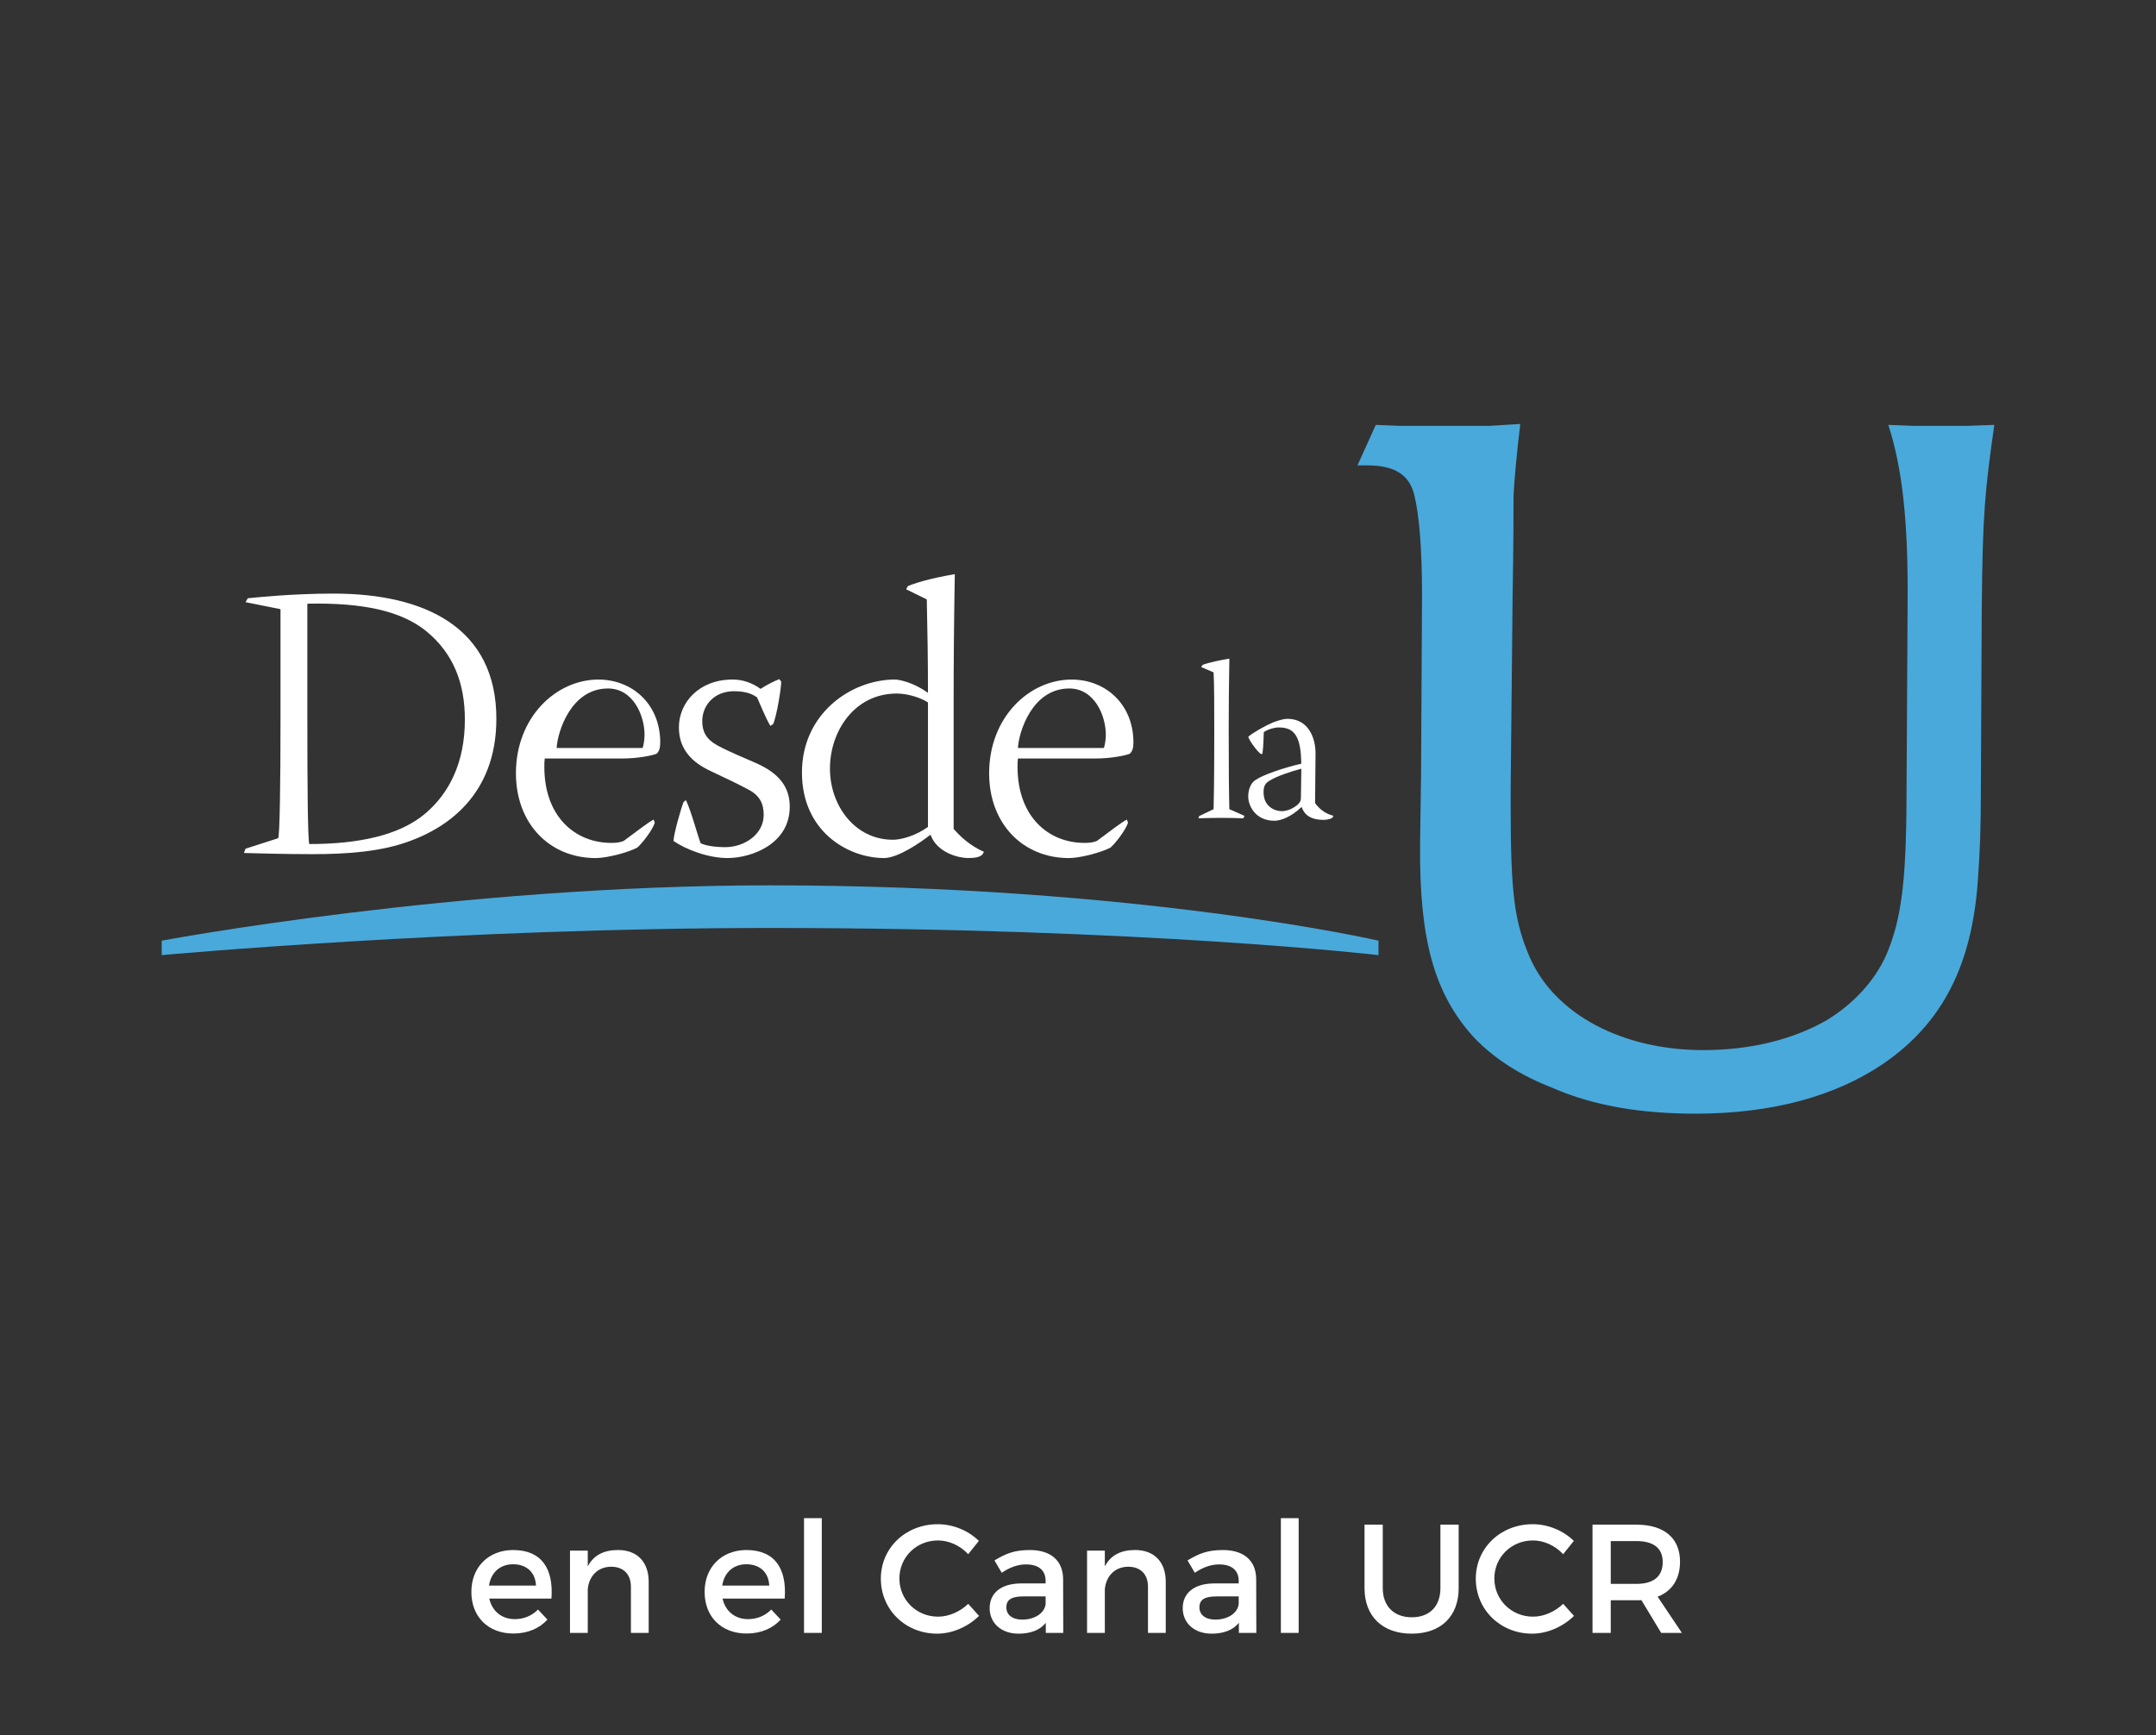 <?xml version="1.0" encoding="utf-8"?>
<!-- Generator: Adobe Illustrator 16.0.3, SVG Export Plug-In . SVG Version: 6.00 Build 0)  -->
<!DOCTYPE svg PUBLIC "-//W3C//DTD SVG 1.1//EN" "http://www.w3.org/Graphics/SVG/1.1/DTD/svg11.dtd">
<svg version="1.1" id="Capa_1" xmlns="http://www.w3.org/2000/svg" xmlns:xlink="http://www.w3.org/1999/xlink" x="0px" y="0px"
	 width="200px" height="161px" viewBox="0 0 200 161" style="enable-background:new 0 0 200 161;" xml:space="preserve">
<rect x="0" y="0" width="200" height="161" fill="#333333" stroke="none"/>
<g>
	<path style="fill:#FFFFFF;" d="M51.155,148.303H45.39c0.258,1.177,1.162,1.908,2.366,1.908c0.832,0,1.592-0.315,2.152-0.89
		l0.875,0.933c-0.746,0.817-1.836,1.291-3.156,1.291c-2.352,0-3.901-1.563-3.901-3.858c0-2.31,1.592-3.873,3.858-3.888
		C50.266,143.799,51.356,145.549,51.155,148.303z M49.721,147.099c-0.058-1.233-0.875-1.979-2.123-1.979
		c-1.205,0-2.051,0.76-2.237,1.979H49.721z"/>
	<path style="fill:#FFFFFF;" d="M60.175,146.739v4.748h-1.649v-4.289c0-1.147-0.688-1.85-1.836-1.85
		c-1.262,0.014-2.051,0.889-2.166,2.079v4.06h-1.649v-7.631h1.649v1.463c0.545-1.062,1.521-1.521,2.811-1.521
		C59.114,143.799,60.175,144.918,60.175,146.739z"/>
	<path style="fill:#FFFFFF;" d="M72.793,148.303h-5.766c0.258,1.177,1.162,1.908,2.366,1.908c0.832,0,1.592-0.315,2.152-0.89
		l0.875,0.933c-0.746,0.817-1.836,1.291-3.156,1.291c-2.352,0-3.901-1.563-3.901-3.858c0-2.31,1.592-3.873,3.858-3.888
		C71.904,143.799,72.994,145.549,72.793,148.303z M71.359,147.099c-0.058-1.233-0.875-1.979-2.123-1.979
		c-1.205,0-2.051,0.76-2.237,1.979H71.359z"/>
	<path style="fill:#FFFFFF;" d="M74.584,151.487v-10.643h1.649v10.643H74.584z"/>
	<path style="fill:#FFFFFF;" d="M90.804,142.953l-0.989,1.233c-0.731-0.789-1.779-1.276-2.797-1.276
		c-2.008,0-3.586,1.549-3.586,3.528s1.578,3.543,3.586,3.543c1.004,0,2.037-0.459,2.797-1.19l1.004,1.118
		c-1.019,1.005-2.467,1.649-3.887,1.649c-2.94,0-5.221-2.223-5.221-5.105c0-2.854,2.309-5.049,5.278-5.049
		C88.409,141.404,89.829,141.992,90.804,142.953z"/>
	<path style="fill:#FFFFFF;" d="M97.012,150.555c-0.545,0.675-1.42,1.004-2.524,1.004c-1.65,0-2.683-1.018-2.683-2.366
		c0-1.392,1.047-2.28,2.883-2.295h2.309v-0.229c0-0.961-0.617-1.535-1.821-1.535c-0.732,0-1.492,0.259-2.252,0.775l-0.674-1.147
		c1.062-0.632,1.836-0.962,3.285-0.962c1.965,0,3.069,1.005,3.084,2.683l0.014,5.006h-1.621V150.555z M96.997,148.805v-0.702h-2.065
		c-1.076,0-1.578,0.286-1.578,1.019c0,0.688,0.559,1.133,1.477,1.133C96.007,150.254,96.911,149.637,96.997,148.805z"/>
	<path style="fill:#FFFFFF;" d="M108.14,146.739v4.748h-1.649v-4.289c0-1.147-0.688-1.85-1.836-1.85
		c-1.262,0.014-2.051,0.889-2.166,2.079v4.06h-1.649v-7.631h1.649v1.463c0.546-1.062,1.521-1.521,2.812-1.521
		C107.078,143.799,108.14,144.918,108.14,146.739z"/>
	<path style="fill:#FFFFFF;" d="M114.922,150.555c-0.545,0.675-1.42,1.004-2.524,1.004c-1.649,0-2.683-1.018-2.683-2.366
		c0-1.392,1.047-2.28,2.883-2.295h2.31v-0.229c0-0.961-0.616-1.535-1.821-1.535c-0.731,0-1.492,0.259-2.252,0.775l-0.674-1.147
		c1.061-0.632,1.836-0.962,3.284-0.962c1.965,0,3.069,1.005,3.084,2.683l0.014,5.006h-1.62V150.555z M114.907,148.805v-0.702h-2.065
		c-1.076,0-1.578,0.286-1.578,1.019c0,0.688,0.56,1.133,1.478,1.133C113.918,150.254,114.821,149.637,114.907,148.805z"/>
	<path style="fill:#FFFFFF;" d="M118.82,151.487v-10.643h1.649v10.643H118.82z"/>
	<path style="fill:#FFFFFF;" d="M135.313,147.328c0,2.624-1.649,4.23-4.36,4.23s-4.374-1.606-4.374-4.23v-5.881h1.692v5.881
		c0,1.692,1.047,2.711,2.696,2.711c1.635,0,2.653-1.005,2.653-2.711v-5.881h1.692V147.328z"/>
	<path style="fill:#FFFFFF;" d="M145.995,142.953l-0.989,1.233c-0.731-0.789-1.778-1.276-2.797-1.276
		c-2.008,0-3.586,1.549-3.586,3.528s1.578,3.543,3.586,3.543c1.004,0,2.036-0.459,2.797-1.19l1.004,1.118
		c-1.019,1.005-2.467,1.649-3.887,1.649c-2.94,0-5.222-2.223-5.222-5.105c0-2.854,2.31-5.049,5.278-5.049
		C143.6,141.404,145.02,141.992,145.995,142.953z"/>
	<path style="fill:#FFFFFF;" d="M152.262,148.446c-0.144,0.015-0.302,0.015-0.459,0.015h-2.382v3.026h-1.692v-10.04h4.074
		c2.567,0,4.044,1.248,4.044,3.428c0,1.606-0.745,2.739-2.079,3.256l2.252,3.356h-1.922L152.262,148.446z M151.803,146.94
		c1.549,0,2.438-0.66,2.438-2.022c0-1.319-0.889-1.95-2.438-1.95h-2.382v3.973H151.803z"/>
</g>
<g>
	<g>
		<path style="fill:#FFFFFF;" d="M22.99,55.502c0.757-0.073,4.077-0.433,7.938-0.433c8.478,0,15.117,3.139,15.117,11.618
			c0,7.216-4.798,10.138-7.901,11.293c-2.706,1.047-6.025,1.262-9.164,1.262c-2.634,0-4.871-0.072-6.35-0.108l0.144-0.397
			l3.03-0.974c0.146-0.289,0.217-4.979,0.217-11.004V56.513l-3.247-0.649L22.99,55.502z M28.511,66.722
			c0,5.989,0.036,11.113,0.18,11.582c4.438,0,8.371-0.757,10.824-2.886c2.093-1.805,3.608-4.583,3.608-8.66
			c0-3.355-1.046-6.133-3.608-8.227c-2.309-1.839-5.773-2.633-11.004-2.526V66.722z"/>
		<path style="fill:#FFFFFF;" d="M50.531,70.367c-0.036,0.252-0.036,0.504-0.036,0.794c0,4.546,2.813,7.036,6.206,7.036
			c0.468,0,0.794-0.037,1.154-0.18c1.227-0.902,2.129-1.625,2.778-1.985l0.108,0.289c-0.216,0.722-1.263,2.021-1.623,2.31
			c-0.794,0.433-2.778,0.974-3.861,0.974c-4.258,0-7.397-3.175-7.397-7.866c0-5.231,3.753-8.695,7.649-8.695
			c3.139,0,5.737,2.273,5.737,5.844c0,0.507-0.108,0.866-0.361,1.047c-0.361,0.144-1.66,0.433-3.174,0.433H50.531z M59.61,69.394
			c0.072-0.181,0.181-0.723,0.181-1.229c0-1.768-1.047-4.293-3.392-4.293c-3.463,0-4.69,4.079-4.762,5.522H59.61z"/>
		<path style="fill:#FFFFFF;" d="M67.993,63.043c0.867,0,1.768,0.288,2.562,0.866c0.541-0.361,1.263-0.722,1.732-0.903l0.18,0.217
			c0.036,0.361-0.396,3.211-0.758,3.968l-0.252,0.145c-0.469-0.794-0.974-2.093-1.227-2.634c-0.216-0.144-0.757-0.577-2.128-0.577
			c-1.877,0-2.958,1.334-2.958,2.778c0,0.938,0.324,1.66,1.442,2.273c1.155,0.614,2.67,1.227,3.644,1.66
			c1.984,0.902,3.031,2.128,3.031,4.005c0,3.5-3.609,4.762-5.773,4.762c-1.804,0-3.86-0.793-5.015-1.587
			c0.035-0.686,0.722-3.103,0.938-3.609l0.217-0.179c0.468,0.938,1.082,3.283,1.371,4.003c0.432,0.216,1.298,0.361,2.273,0.361
			c1.839,0,3.572-1.226,3.572-2.994c0-1.046-0.361-1.84-1.552-2.417c-0.865-0.47-1.947-0.974-3.319-1.624
			c-1.805-0.83-2.995-2.057-2.995-4.077c0-2.309,1.876-4.438,4.979-4.438H67.993z"/>
		<path style="fill:#FFFFFF;" d="M88.463,76.897c1.082,1.262,2.164,1.84,2.814,2.13l-0.145,0.251
			c-0.252,0.252-0.722,0.325-1.334,0.325c-0.831,0-2.851-0.469-3.464-2.129h-0.072c-0.722,0.578-2.922,2.129-4.257,2.129
			c-3.283,0-7.613-2.417-7.613-7.937c0-5.448,4.547-8.624,8.624-8.624c0.359,0,1.695,0.252,2.994,1.191h0.072
			c0-2.779-0.037-5.377-0.109-8.624l-1.912-0.938l0.145-0.289c0.577-0.251,1.876-0.685,4.366-1.118
			c-0.072,4.113-0.108,7.793-0.108,11.654V76.897z M86.082,65.171c-0.505-0.361-1.769-0.83-2.886-0.83
			c-3.969,0-6.206,3.535-6.206,6.964c0,3.427,2.309,6.602,5.844,6.602c0.758,0,2.093-0.361,3.248-1.19V65.171z"/>
		<path style="fill:#FFFFFF;" d="M94.428,70.367c-0.036,0.252-0.036,0.504-0.036,0.794c0,4.546,2.813,7.036,6.206,7.036
			c0.469,0,0.792-0.037,1.154-0.18c1.226-0.902,2.128-1.625,2.779-1.985l0.107,0.289c-0.218,0.722-1.263,2.021-1.625,2.31
			c-0.793,0.433-2.776,0.974-3.859,0.974c-4.258,0-7.397-3.175-7.397-7.866c0-5.231,3.753-8.695,7.649-8.695
			c3.137,0,5.736,2.273,5.736,5.844c0,0.507-0.108,0.866-0.359,1.047c-0.362,0.144-1.661,0.433-3.176,0.433H94.428z M102.399,69.394
			c0.073-0.181,0.182-0.723,0.182-1.229c0-1.768-1.045-4.293-3.39-4.293c-3.464,0-4.691,4.079-4.763,5.522H102.399z"/>
		<path style="fill:#FFFFFF;" d="M115.442,75.688l-0.104,0.227c-0.7-0.021-1.359-0.041-2.04-0.041c-0.722,0-1.441,0.021-2.122,0.041
			l0.063-0.206l1.338-0.639c0.021-0.968,0.063-2.328,0.063-7.294c0-1.813,0-4.389-0.063-5.399l-1.152-0.494l0.145-0.206
			c0.618-0.228,1.626-0.433,2.471-0.577c-0.041,2.308-0.061,4.389-0.061,6.594c0,4.141,0.02,5.749,0.061,7.376L115.442,75.688z"/>
		<path style="fill:#FFFFFF;" d="M120.697,70.413c-0.084-2.453-0.907-2.926-2.084-2.926c-0.411,0-0.967,0.164-1.379,0.433
			c-0.021,0.516-0.021,1.236-0.124,1.999l-0.123,0.041c-0.207-0.083-1.011-1.072-1.196-1.607c0.371-0.35,1.67-1.072,2.267-1.319
			c0.556-0.206,1.011-0.349,1.359-0.349c1.958,0,2.618,1.772,2.618,3.193c0,1.299-0.041,3.132-0.041,4.636
			c0.639,0.866,1.359,1.072,1.711,1.175l-0.123,0.186c-0.145,0.083-0.434,0.185-0.785,0.185c-1.381,0-1.854-0.617-2.039-1.174
			h-0.041c-0.927,0.885-1.896,1.257-2.493,1.257c-1.773,0-2.433-1.401-2.433-2.247c0-0.823,0.352-1.38,0.763-1.585
			c0.557-0.392,2.452-1.072,4.163-1.463L120.697,70.413z M117.213,73.503c0,1.298,1.011,1.751,1.689,1.751
			c0.455,0,1.113-0.226,1.588-0.72c0.123-0.166,0.186-0.269,0.186-0.496l0.041-2.72c-0.989,0.248-2.329,0.722-2.845,1.051
			c-0.474,0.248-0.659,0.515-0.659,1.113V73.503z"/>
	</g>
	<g>
		<g>
			<g>
				<path style="fill:#49A9DB;" d="M183.837,56.31l-0.086,17.696c0,2.68-0.093,5.272-0.272,7.597
					c-0.535,7.952-3.306,13.317-8.757,17.067c-4.47,3.041-10.367,4.648-17.427,4.648c-5.004,0-9.475-0.714-13.318-2.412
					c-2.771-1.072-5.273-2.591-7.238-4.649c-3.664-4.019-5.093-9.025-5.005-17.96l0.091-6.705l0.089-16.354
					c0-4.377-0.268-7.506-0.714-9.294c-0.447-1.875-1.79-2.771-4.382-2.771h-0.892l1.697-3.753l2.234,0.089h8.312l2.86-0.179
					c-0.359,2.949-0.539,5.095-0.626,6.613c0,1.161,0,4.378-0.089,9.563l-0.179,17.786v1.428c0,8.221,0.354,10.815,1.785,14.12
					c2.325,5.275,8.581,8.581,16.09,8.581c4.377,0,8.31-0.983,11.437-2.771c2.504-1.52,4.471-3.666,5.541-6.076
					c1.521-3.577,1.877-7.331,1.877-16.178l0.091-16.086c0.088-8.132-0.537-13.047-1.789-16.892l2.324,0.089h5.006L185,39.418
					C184.106,45.763,183.925,47.64,183.837,56.31z"/>
			</g>
			<path style="fill:#49A9DB;" d="M127.878,87.268c0,0-22.271-5.133-56.466-5.133C42.362,82.135,15,87.268,15,87.268v1.341
				c0,0,27.482-2.519,56.419-2.519c34.862,0,56.458,2.519,56.458,2.519V87.268z"/>
		</g>
	</g>
</g>
</svg>
